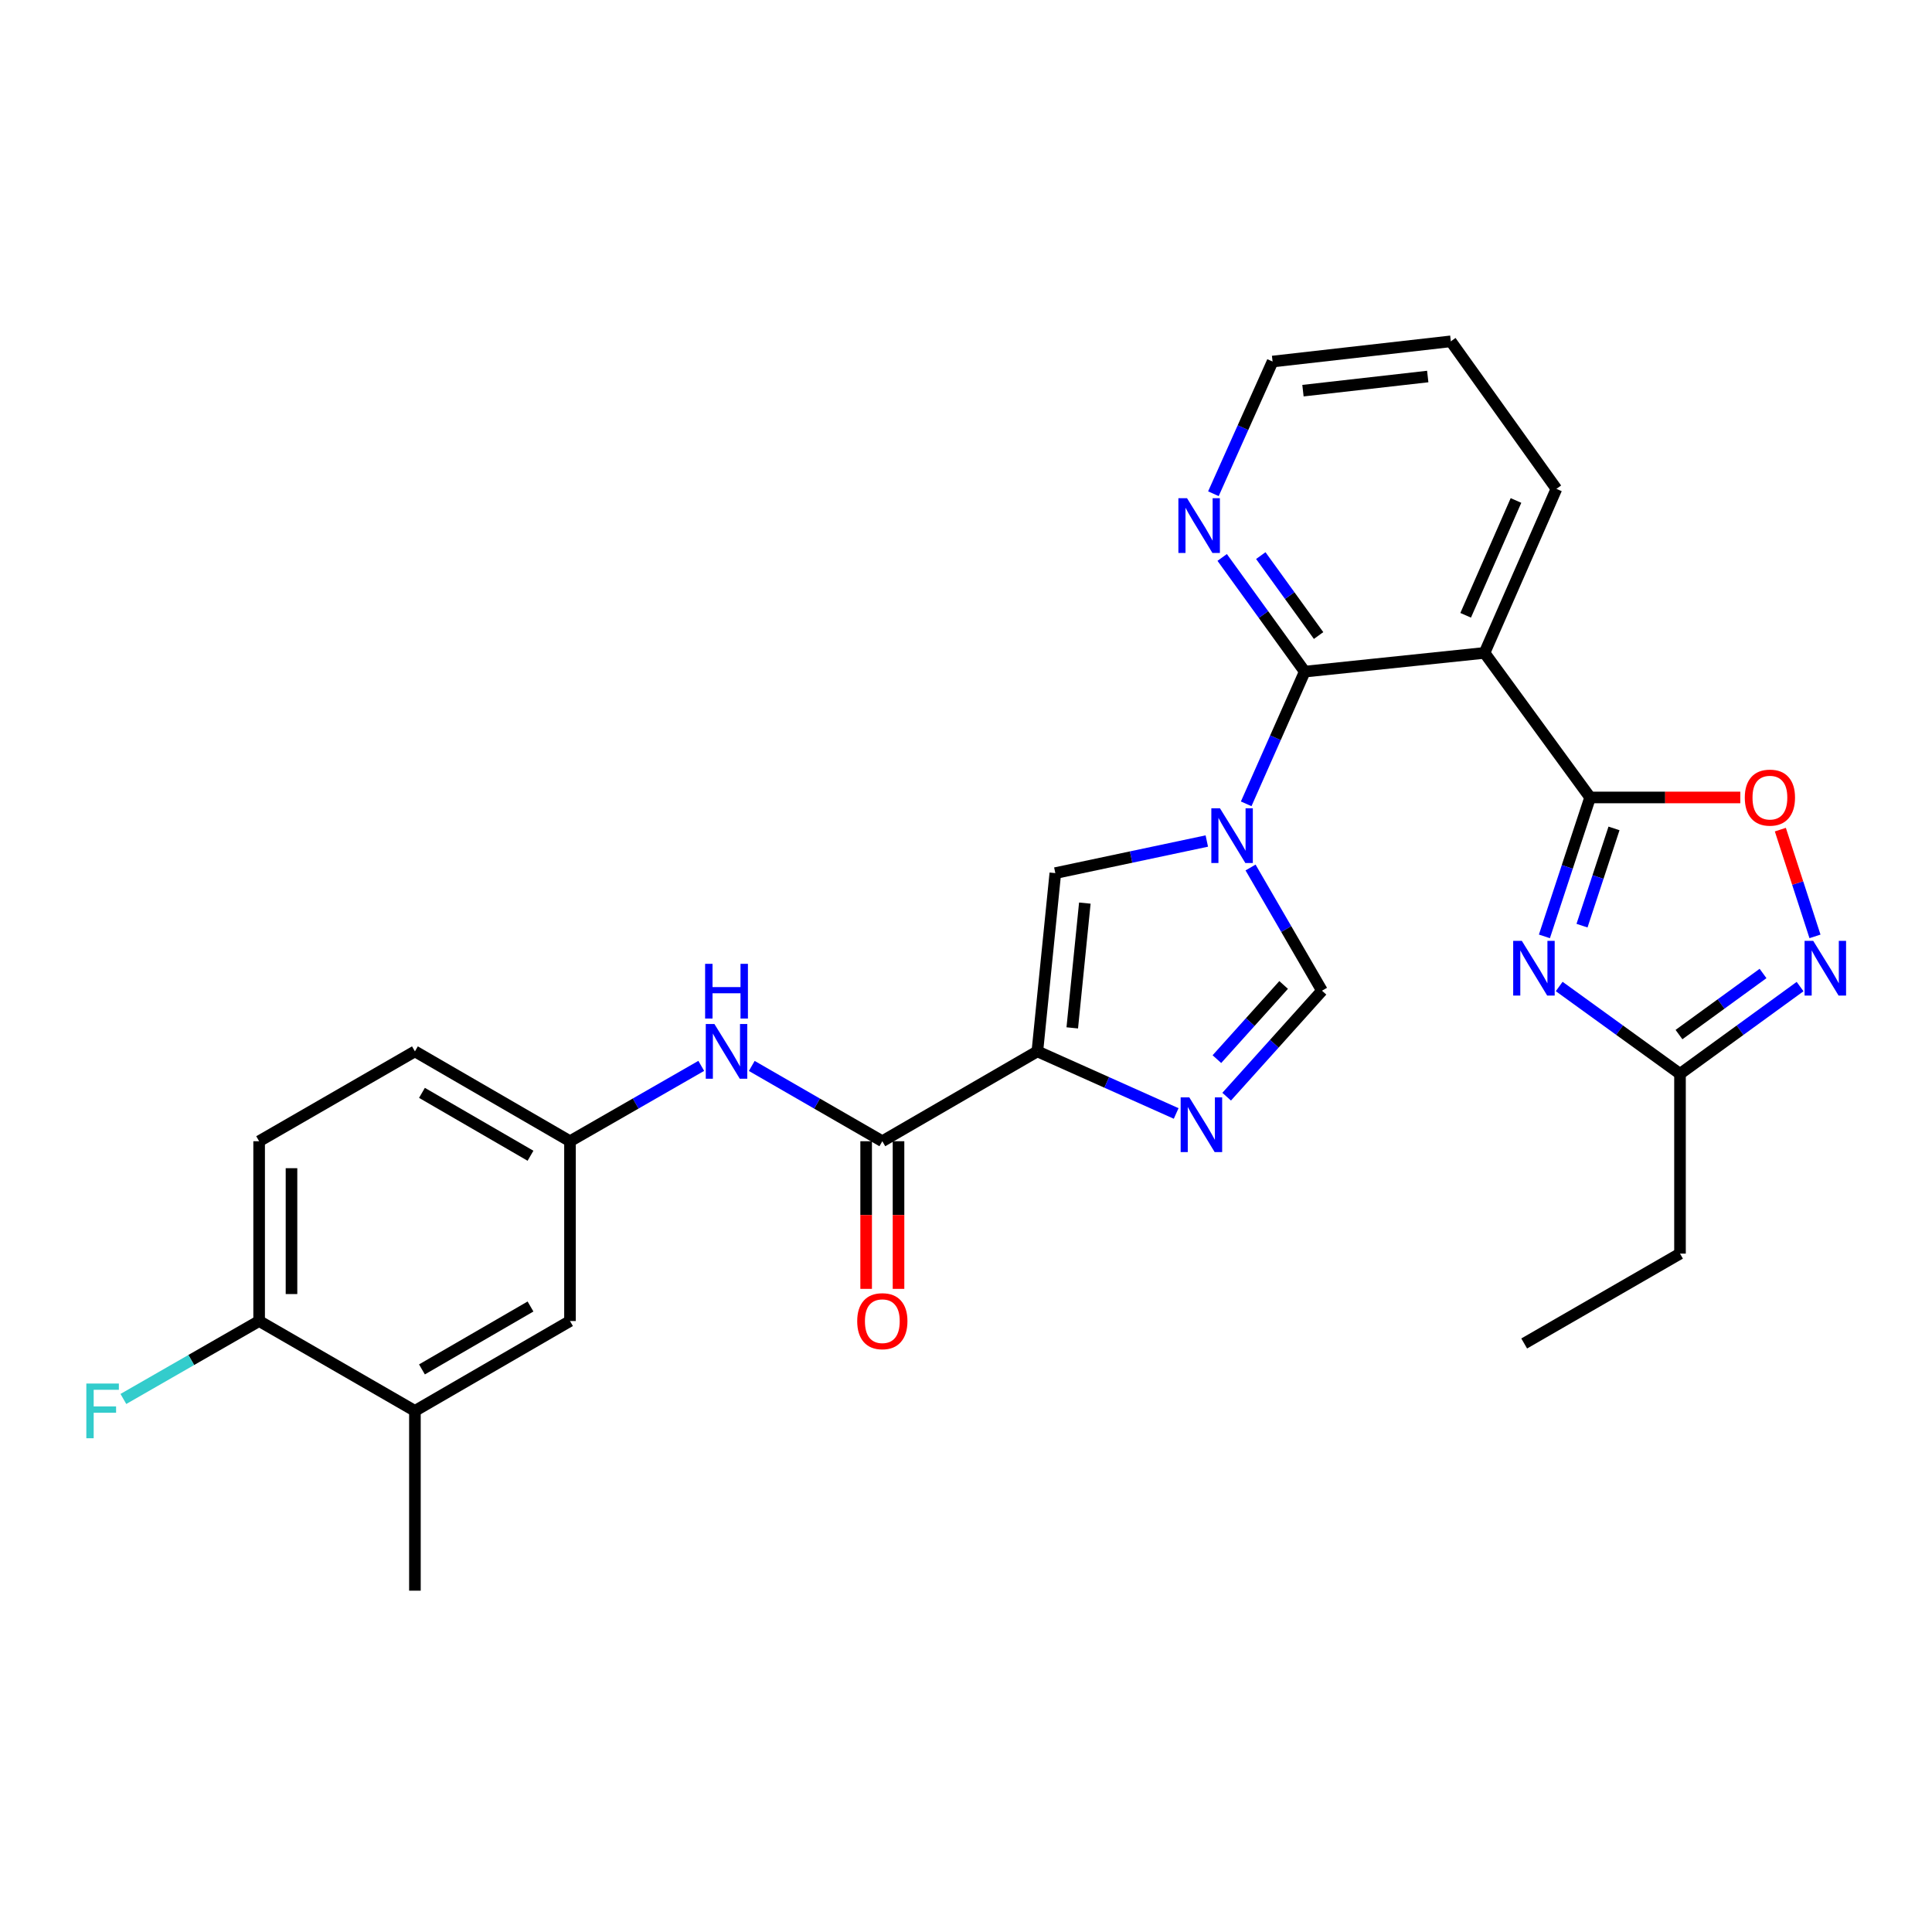 <?xml version='1.0' encoding='iso-8859-1'?>
<svg version='1.1' baseProfile='full'
              xmlns='http://www.w3.org/2000/svg'
                      xmlns:rdkit='http://www.rdkit.org/xml'
                      xmlns:xlink='http://www.w3.org/1999/xlink'
                  xml:space='preserve'
width='1000px' height='1000px' viewBox='0 0 1000 1000'>
<!-- END OF HEADER -->
<rect style='opacity:1.0;fill:#FFFFFF;stroke:none' width='1000' height='1000' x='0' y='0'> </rect>
<path class='bond-3' d='M 645.025,416.06 L 660.18,381.847' style='fill:none;fill-rule:evenodd;stroke:#0000FF;stroke-width:6px;stroke-linecap:butt;stroke-linejoin:miter;stroke-opacity:1' />
<path class='bond-3' d='M 660.18,381.847 L 675.335,347.633' style='fill:none;fill-rule:evenodd;stroke:#000000;stroke-width:6px;stroke-linecap:butt;stroke-linejoin:miter;stroke-opacity:1' />
<path class='bond-6' d='M 624.646,435.312 L 585.441,443.616' style='fill:none;fill-rule:evenodd;stroke:#0000FF;stroke-width:6px;stroke-linecap:butt;stroke-linejoin:miter;stroke-opacity:1' />
<path class='bond-6' d='M 585.441,443.616 L 546.235,451.919' style='fill:none;fill-rule:evenodd;stroke:#000000;stroke-width:6px;stroke-linecap:butt;stroke-linejoin:miter;stroke-opacity:1' />
<path class='bond-8' d='M 647.281,449.021 L 665.77,480.904' style='fill:none;fill-rule:evenodd;stroke:#0000FF;stroke-width:6px;stroke-linecap:butt;stroke-linejoin:miter;stroke-opacity:1' />
<path class='bond-8' d='M 665.77,480.904 L 684.26,512.788' style='fill:none;fill-rule:evenodd;stroke:#000000;stroke-width:6px;stroke-linecap:butt;stroke-linejoin:miter;stroke-opacity:1' />
<path class='bond-0' d='M 536.938,544.19 L 546.235,451.919' style='fill:none;fill-rule:evenodd;stroke:#000000;stroke-width:6px;stroke-linecap:butt;stroke-linejoin:miter;stroke-opacity:1' />
<path class='bond-0' d='M 555.001,532.029 L 561.509,467.44' style='fill:none;fill-rule:evenodd;stroke:#000000;stroke-width:6px;stroke-linecap:butt;stroke-linejoin:miter;stroke-opacity:1' />
<path class='bond-7' d='M 536.938,544.19 L 456.691,590.698' style='fill:none;fill-rule:evenodd;stroke:#000000;stroke-width:6px;stroke-linecap:butt;stroke-linejoin:miter;stroke-opacity:1' />
<path class='bond-28' d='M 536.938,544.19 L 572.859,560.259' style='fill:none;fill-rule:evenodd;stroke:#000000;stroke-width:6px;stroke-linecap:butt;stroke-linejoin:miter;stroke-opacity:1' />
<path class='bond-28' d='M 572.859,560.259 L 608.781,576.328' style='fill:none;fill-rule:evenodd;stroke:#0000FF;stroke-width:6px;stroke-linecap:butt;stroke-linejoin:miter;stroke-opacity:1' />
<path class='bond-1' d='M 823.039,412.764 L 768.387,337.935' style='fill:none;fill-rule:evenodd;stroke:#000000;stroke-width:6px;stroke-linecap:butt;stroke-linejoin:miter;stroke-opacity:1' />
<path class='bond-2' d='M 823.039,412.764 L 811.213,448.716' style='fill:none;fill-rule:evenodd;stroke:#000000;stroke-width:6px;stroke-linecap:butt;stroke-linejoin:miter;stroke-opacity:1' />
<path class='bond-2' d='M 811.213,448.716 L 799.386,484.668' style='fill:none;fill-rule:evenodd;stroke:#0000FF;stroke-width:6px;stroke-linecap:butt;stroke-linejoin:miter;stroke-opacity:1' />
<path class='bond-2' d='M 835.405,428.785 L 827.127,453.951' style='fill:none;fill-rule:evenodd;stroke:#000000;stroke-width:6px;stroke-linecap:butt;stroke-linejoin:miter;stroke-opacity:1' />
<path class='bond-2' d='M 827.127,453.951 L 818.848,479.117' style='fill:none;fill-rule:evenodd;stroke:#0000FF;stroke-width:6px;stroke-linecap:butt;stroke-linejoin:miter;stroke-opacity:1' />
<path class='bond-10' d='M 823.039,412.764 L 861.906,412.764' style='fill:none;fill-rule:evenodd;stroke:#000000;stroke-width:6px;stroke-linecap:butt;stroke-linejoin:miter;stroke-opacity:1' />
<path class='bond-10' d='M 861.906,412.764 L 900.774,412.764' style='fill:none;fill-rule:evenodd;stroke:#FF0000;stroke-width:6px;stroke-linecap:butt;stroke-linejoin:miter;stroke-opacity:1' />
<path class='bond-11' d='M 807.036,510.607 L 838.3,533.216' style='fill:none;fill-rule:evenodd;stroke:#0000FF;stroke-width:6px;stroke-linecap:butt;stroke-linejoin:miter;stroke-opacity:1' />
<path class='bond-11' d='M 838.3,533.216 L 869.565,555.824' style='fill:none;fill-rule:evenodd;stroke:#000000;stroke-width:6px;stroke-linecap:butt;stroke-linejoin:miter;stroke-opacity:1' />
<path class='bond-4' d='M 675.335,347.633 L 768.387,337.935' style='fill:none;fill-rule:evenodd;stroke:#000000;stroke-width:6px;stroke-linecap:butt;stroke-linejoin:miter;stroke-opacity:1' />
<path class='bond-13' d='M 675.335,347.633 L 653.967,318.083' style='fill:none;fill-rule:evenodd;stroke:#000000;stroke-width:6px;stroke-linecap:butt;stroke-linejoin:miter;stroke-opacity:1' />
<path class='bond-13' d='M 653.967,318.083 L 632.599,288.533' style='fill:none;fill-rule:evenodd;stroke:#0000FF;stroke-width:6px;stroke-linecap:butt;stroke-linejoin:miter;stroke-opacity:1' />
<path class='bond-13' d='M 682.5,328.951 L 667.542,308.266' style='fill:none;fill-rule:evenodd;stroke:#000000;stroke-width:6px;stroke-linecap:butt;stroke-linejoin:miter;stroke-opacity:1' />
<path class='bond-13' d='M 667.542,308.266 L 652.585,287.581' style='fill:none;fill-rule:evenodd;stroke:#0000FF;stroke-width:6px;stroke-linecap:butt;stroke-linejoin:miter;stroke-opacity:1' />
<path class='bond-22' d='M 768.387,337.935 L 805.597,253.035' style='fill:none;fill-rule:evenodd;stroke:#000000;stroke-width:6px;stroke-linecap:butt;stroke-linejoin:miter;stroke-opacity:1' />
<path class='bond-22' d='M 758.625,318.475 L 784.672,259.045' style='fill:none;fill-rule:evenodd;stroke:#000000;stroke-width:6px;stroke-linecap:butt;stroke-linejoin:miter;stroke-opacity:1' />
<path class='bond-5' d='M 634.92,567.639 L 659.59,540.214' style='fill:none;fill-rule:evenodd;stroke:#0000FF;stroke-width:6px;stroke-linecap:butt;stroke-linejoin:miter;stroke-opacity:1' />
<path class='bond-5' d='M 659.59,540.214 L 684.26,512.788' style='fill:none;fill-rule:evenodd;stroke:#000000;stroke-width:6px;stroke-linecap:butt;stroke-linejoin:miter;stroke-opacity:1' />
<path class='bond-5' d='M 629.866,548.208 L 647.135,529.01' style='fill:none;fill-rule:evenodd;stroke:#0000FF;stroke-width:6px;stroke-linecap:butt;stroke-linejoin:miter;stroke-opacity:1' />
<path class='bond-5' d='M 647.135,529.01 L 664.404,509.812' style='fill:none;fill-rule:evenodd;stroke:#000000;stroke-width:6px;stroke-linecap:butt;stroke-linejoin:miter;stroke-opacity:1' />
<path class='bond-12' d='M 456.691,590.698 L 422.902,571.212' style='fill:none;fill-rule:evenodd;stroke:#000000;stroke-width:6px;stroke-linecap:butt;stroke-linejoin:miter;stroke-opacity:1' />
<path class='bond-12' d='M 422.902,571.212 L 389.113,551.726' style='fill:none;fill-rule:evenodd;stroke:#0000FF;stroke-width:6px;stroke-linecap:butt;stroke-linejoin:miter;stroke-opacity:1' />
<path class='bond-17' d='M 448.315,590.698 L 448.315,628.906' style='fill:none;fill-rule:evenodd;stroke:#000000;stroke-width:6px;stroke-linecap:butt;stroke-linejoin:miter;stroke-opacity:1' />
<path class='bond-17' d='M 448.315,628.906 L 448.315,667.113' style='fill:none;fill-rule:evenodd;stroke:#FF0000;stroke-width:6px;stroke-linecap:butt;stroke-linejoin:miter;stroke-opacity:1' />
<path class='bond-17' d='M 465.068,590.698 L 465.068,628.906' style='fill:none;fill-rule:evenodd;stroke:#000000;stroke-width:6px;stroke-linecap:butt;stroke-linejoin:miter;stroke-opacity:1' />
<path class='bond-17' d='M 465.068,628.906 L 465.068,667.113' style='fill:none;fill-rule:evenodd;stroke:#FF0000;stroke-width:6px;stroke-linecap:butt;stroke-linejoin:miter;stroke-opacity:1' />
<path class='bond-9' d='M 939.436,484.671 L 930.47,457.043' style='fill:none;fill-rule:evenodd;stroke:#0000FF;stroke-width:6px;stroke-linecap:butt;stroke-linejoin:miter;stroke-opacity:1' />
<path class='bond-9' d='M 930.47,457.043 L 921.504,429.414' style='fill:none;fill-rule:evenodd;stroke:#FF0000;stroke-width:6px;stroke-linecap:butt;stroke-linejoin:miter;stroke-opacity:1' />
<path class='bond-30' d='M 931.721,510.65 L 900.643,533.237' style='fill:none;fill-rule:evenodd;stroke:#0000FF;stroke-width:6px;stroke-linecap:butt;stroke-linejoin:miter;stroke-opacity:1' />
<path class='bond-30' d='M 900.643,533.237 L 869.565,555.824' style='fill:none;fill-rule:evenodd;stroke:#000000;stroke-width:6px;stroke-linecap:butt;stroke-linejoin:miter;stroke-opacity:1' />
<path class='bond-30' d='M 912.548,503.874 L 890.794,519.685' style='fill:none;fill-rule:evenodd;stroke:#0000FF;stroke-width:6px;stroke-linecap:butt;stroke-linejoin:miter;stroke-opacity:1' />
<path class='bond-30' d='M 890.794,519.685 L 869.039,535.496' style='fill:none;fill-rule:evenodd;stroke:#000000;stroke-width:6px;stroke-linecap:butt;stroke-linejoin:miter;stroke-opacity:1' />
<path class='bond-23' d='M 869.565,555.824 L 869.565,648.868' style='fill:none;fill-rule:evenodd;stroke:#000000;stroke-width:6px;stroke-linecap:butt;stroke-linejoin:miter;stroke-opacity:1' />
<path class='bond-15' d='M 362.97,551.696 L 328.998,571.197' style='fill:none;fill-rule:evenodd;stroke:#0000FF;stroke-width:6px;stroke-linecap:butt;stroke-linejoin:miter;stroke-opacity:1' />
<path class='bond-15' d='M 328.998,571.197 L 295.027,590.698' style='fill:none;fill-rule:evenodd;stroke:#000000;stroke-width:6px;stroke-linecap:butt;stroke-linejoin:miter;stroke-opacity:1' />
<path class='bond-24' d='M 628.054,255.555 L 643.369,221.343' style='fill:none;fill-rule:evenodd;stroke:#0000FF;stroke-width:6px;stroke-linecap:butt;stroke-linejoin:miter;stroke-opacity:1' />
<path class='bond-24' d='M 643.369,221.343 L 658.684,187.131' style='fill:none;fill-rule:evenodd;stroke:#000000;stroke-width:6px;stroke-linecap:butt;stroke-linejoin:miter;stroke-opacity:1' />
<path class='bond-14' d='M 214.762,730.277 L 295.027,683.76' style='fill:none;fill-rule:evenodd;stroke:#000000;stroke-width:6px;stroke-linecap:butt;stroke-linejoin:miter;stroke-opacity:1' />
<path class='bond-14' d='M 218.401,708.805 L 274.587,676.243' style='fill:none;fill-rule:evenodd;stroke:#000000;stroke-width:6px;stroke-linecap:butt;stroke-linejoin:miter;stroke-opacity:1' />
<path class='bond-25' d='M 214.762,730.277 L 214.762,823.33' style='fill:none;fill-rule:evenodd;stroke:#000000;stroke-width:6px;stroke-linecap:butt;stroke-linejoin:miter;stroke-opacity:1' />
<path class='bond-31' d='M 214.762,730.277 L 134.125,683.76' style='fill:none;fill-rule:evenodd;stroke:#000000;stroke-width:6px;stroke-linecap:butt;stroke-linejoin:miter;stroke-opacity:1' />
<path class='bond-18' d='M 295.027,590.698 L 295.027,683.76' style='fill:none;fill-rule:evenodd;stroke:#000000;stroke-width:6px;stroke-linecap:butt;stroke-linejoin:miter;stroke-opacity:1' />
<path class='bond-20' d='M 295.027,590.698 L 214.762,544.19' style='fill:none;fill-rule:evenodd;stroke:#000000;stroke-width:6px;stroke-linecap:butt;stroke-linejoin:miter;stroke-opacity:1' />
<path class='bond-20' d='M 274.588,598.217 L 218.403,565.662' style='fill:none;fill-rule:evenodd;stroke:#000000;stroke-width:6px;stroke-linecap:butt;stroke-linejoin:miter;stroke-opacity:1' />
<path class='bond-16' d='M 134.125,683.76 L 134.125,590.698' style='fill:none;fill-rule:evenodd;stroke:#000000;stroke-width:6px;stroke-linecap:butt;stroke-linejoin:miter;stroke-opacity:1' />
<path class='bond-16' d='M 150.878,669.801 L 150.878,604.657' style='fill:none;fill-rule:evenodd;stroke:#000000;stroke-width:6px;stroke-linecap:butt;stroke-linejoin:miter;stroke-opacity:1' />
<path class='bond-21' d='M 134.125,683.76 L 98.993,703.931' style='fill:none;fill-rule:evenodd;stroke:#000000;stroke-width:6px;stroke-linecap:butt;stroke-linejoin:miter;stroke-opacity:1' />
<path class='bond-21' d='M 98.993,703.931 L 63.862,724.102' style='fill:none;fill-rule:evenodd;stroke:#33CCCC;stroke-width:6px;stroke-linecap:butt;stroke-linejoin:miter;stroke-opacity:1' />
<path class='bond-19' d='M 134.125,590.698 L 214.762,544.19' style='fill:none;fill-rule:evenodd;stroke:#000000;stroke-width:6px;stroke-linecap:butt;stroke-linejoin:miter;stroke-opacity:1' />
<path class='bond-29' d='M 805.597,253.035 L 750.946,176.67' style='fill:none;fill-rule:evenodd;stroke:#000000;stroke-width:6px;stroke-linecap:butt;stroke-linejoin:miter;stroke-opacity:1' />
<path class='bond-27' d='M 869.565,648.868 L 788.919,695.385' style='fill:none;fill-rule:evenodd;stroke:#000000;stroke-width:6px;stroke-linecap:butt;stroke-linejoin:miter;stroke-opacity:1' />
<path class='bond-26' d='M 658.684,187.131 L 750.946,176.67' style='fill:none;fill-rule:evenodd;stroke:#000000;stroke-width:6px;stroke-linecap:butt;stroke-linejoin:miter;stroke-opacity:1' />
<path class='bond-26' d='M 674.411,202.208 L 738.994,194.886' style='fill:none;fill-rule:evenodd;stroke:#000000;stroke-width:6px;stroke-linecap:butt;stroke-linejoin:miter;stroke-opacity:1' />
<path  class='atom-0' d='M 631.464 418.382
L 640.744 433.382
Q 641.664 434.862, 643.144 437.542
Q 644.624 440.222, 644.704 440.382
L 644.704 418.382
L 648.464 418.382
L 648.464 446.702
L 644.584 446.702
L 634.624 430.302
Q 633.464 428.382, 632.224 426.182
Q 631.024 423.982, 630.664 423.302
L 630.664 446.702
L 626.984 446.702
L 626.984 418.382
L 631.464 418.382
' fill='#0000FF'/>
<path  class='atom-3' d='M 787.703 486.994
L 796.983 501.994
Q 797.903 503.474, 799.383 506.154
Q 800.863 508.834, 800.943 508.994
L 800.943 486.994
L 804.703 486.994
L 804.703 515.314
L 800.823 515.314
L 790.863 498.914
Q 789.703 496.994, 788.463 494.794
Q 787.263 492.594, 786.903 491.914
L 786.903 515.314
L 783.223 515.314
L 783.223 486.994
L 787.703 486.994
' fill='#0000FF'/>
<path  class='atom-6' d='M 615.587 568.013
L 624.867 583.013
Q 625.787 584.493, 627.267 587.173
Q 628.747 589.853, 628.827 590.013
L 628.827 568.013
L 632.587 568.013
L 632.587 596.333
L 628.707 596.333
L 618.747 579.933
Q 617.587 578.013, 616.347 575.813
Q 615.147 573.613, 614.787 572.933
L 614.787 596.333
L 611.107 596.333
L 611.107 568.013
L 615.587 568.013
' fill='#0000FF'/>
<path  class='atom-10' d='M 938.525 486.994
L 947.805 501.994
Q 948.725 503.474, 950.205 506.154
Q 951.685 508.834, 951.765 508.994
L 951.765 486.994
L 955.525 486.994
L 955.525 515.314
L 951.645 515.314
L 941.685 498.914
Q 940.525 496.994, 939.285 494.794
Q 938.085 492.594, 937.725 491.914
L 937.725 515.314
L 934.045 515.314
L 934.045 486.994
L 938.525 486.994
' fill='#0000FF'/>
<path  class='atom-11' d='M 903.101 412.844
Q 903.101 406.044, 906.461 402.244
Q 909.821 398.444, 916.101 398.444
Q 922.381 398.444, 925.741 402.244
Q 929.101 406.044, 929.101 412.844
Q 929.101 419.724, 925.701 423.644
Q 922.301 427.524, 916.101 427.524
Q 909.861 427.524, 906.461 423.644
Q 903.101 419.764, 903.101 412.844
M 916.101 424.324
Q 920.421 424.324, 922.741 421.444
Q 925.101 418.524, 925.101 412.844
Q 925.101 407.284, 922.741 404.484
Q 920.421 401.644, 916.101 401.644
Q 911.781 401.644, 909.421 404.444
Q 907.101 407.244, 907.101 412.844
Q 907.101 418.564, 909.421 421.444
Q 911.781 424.324, 916.101 424.324
' fill='#FF0000'/>
<path  class='atom-13' d='M 369.785 530.03
L 379.065 545.03
Q 379.985 546.51, 381.465 549.19
Q 382.945 551.87, 383.025 552.03
L 383.025 530.03
L 386.785 530.03
L 386.785 558.35
L 382.905 558.35
L 372.945 541.95
Q 371.785 540.03, 370.545 537.83
Q 369.345 535.63, 368.985 534.95
L 368.985 558.35
L 365.305 558.35
L 365.305 530.03
L 369.785 530.03
' fill='#0000FF'/>
<path  class='atom-13' d='M 364.965 498.878
L 368.805 498.878
L 368.805 510.918
L 383.285 510.918
L 383.285 498.878
L 387.125 498.878
L 387.125 527.198
L 383.285 527.198
L 383.285 514.118
L 368.805 514.118
L 368.805 527.198
L 364.965 527.198
L 364.965 498.878
' fill='#0000FF'/>
<path  class='atom-14' d='M 614.414 257.88
L 623.694 272.88
Q 624.614 274.36, 626.094 277.04
Q 627.574 279.72, 627.654 279.88
L 627.654 257.88
L 631.414 257.88
L 631.414 286.2
L 627.534 286.2
L 617.574 269.8
Q 616.414 267.88, 615.174 265.68
Q 613.974 263.48, 613.614 262.8
L 613.614 286.2
L 609.934 286.2
L 609.934 257.88
L 614.414 257.88
' fill='#0000FF'/>
<path  class='atom-18' d='M 443.691 683.84
Q 443.691 677.04, 447.051 673.24
Q 450.411 669.44, 456.691 669.44
Q 462.971 669.44, 466.331 673.24
Q 469.691 677.04, 469.691 683.84
Q 469.691 690.72, 466.291 694.64
Q 462.891 698.52, 456.691 698.52
Q 450.451 698.52, 447.051 694.64
Q 443.691 690.76, 443.691 683.84
M 456.691 695.32
Q 461.011 695.32, 463.331 692.44
Q 465.691 689.52, 465.691 683.84
Q 465.691 678.28, 463.331 675.48
Q 461.011 672.64, 456.691 672.64
Q 452.371 672.64, 450.011 675.44
Q 447.691 678.24, 447.691 683.84
Q 447.691 689.56, 450.011 692.44
Q 452.371 695.32, 456.691 695.32
' fill='#FF0000'/>
<path  class='atom-22' d='M 44.686 716.117
L 61.526 716.117
L 61.526 719.357
L 48.486 719.357
L 48.486 727.957
L 60.086 727.957
L 60.086 731.237
L 48.486 731.237
L 48.486 744.437
L 44.686 744.437
L 44.686 716.117
' fill='#33CCCC'/>
</svg>
